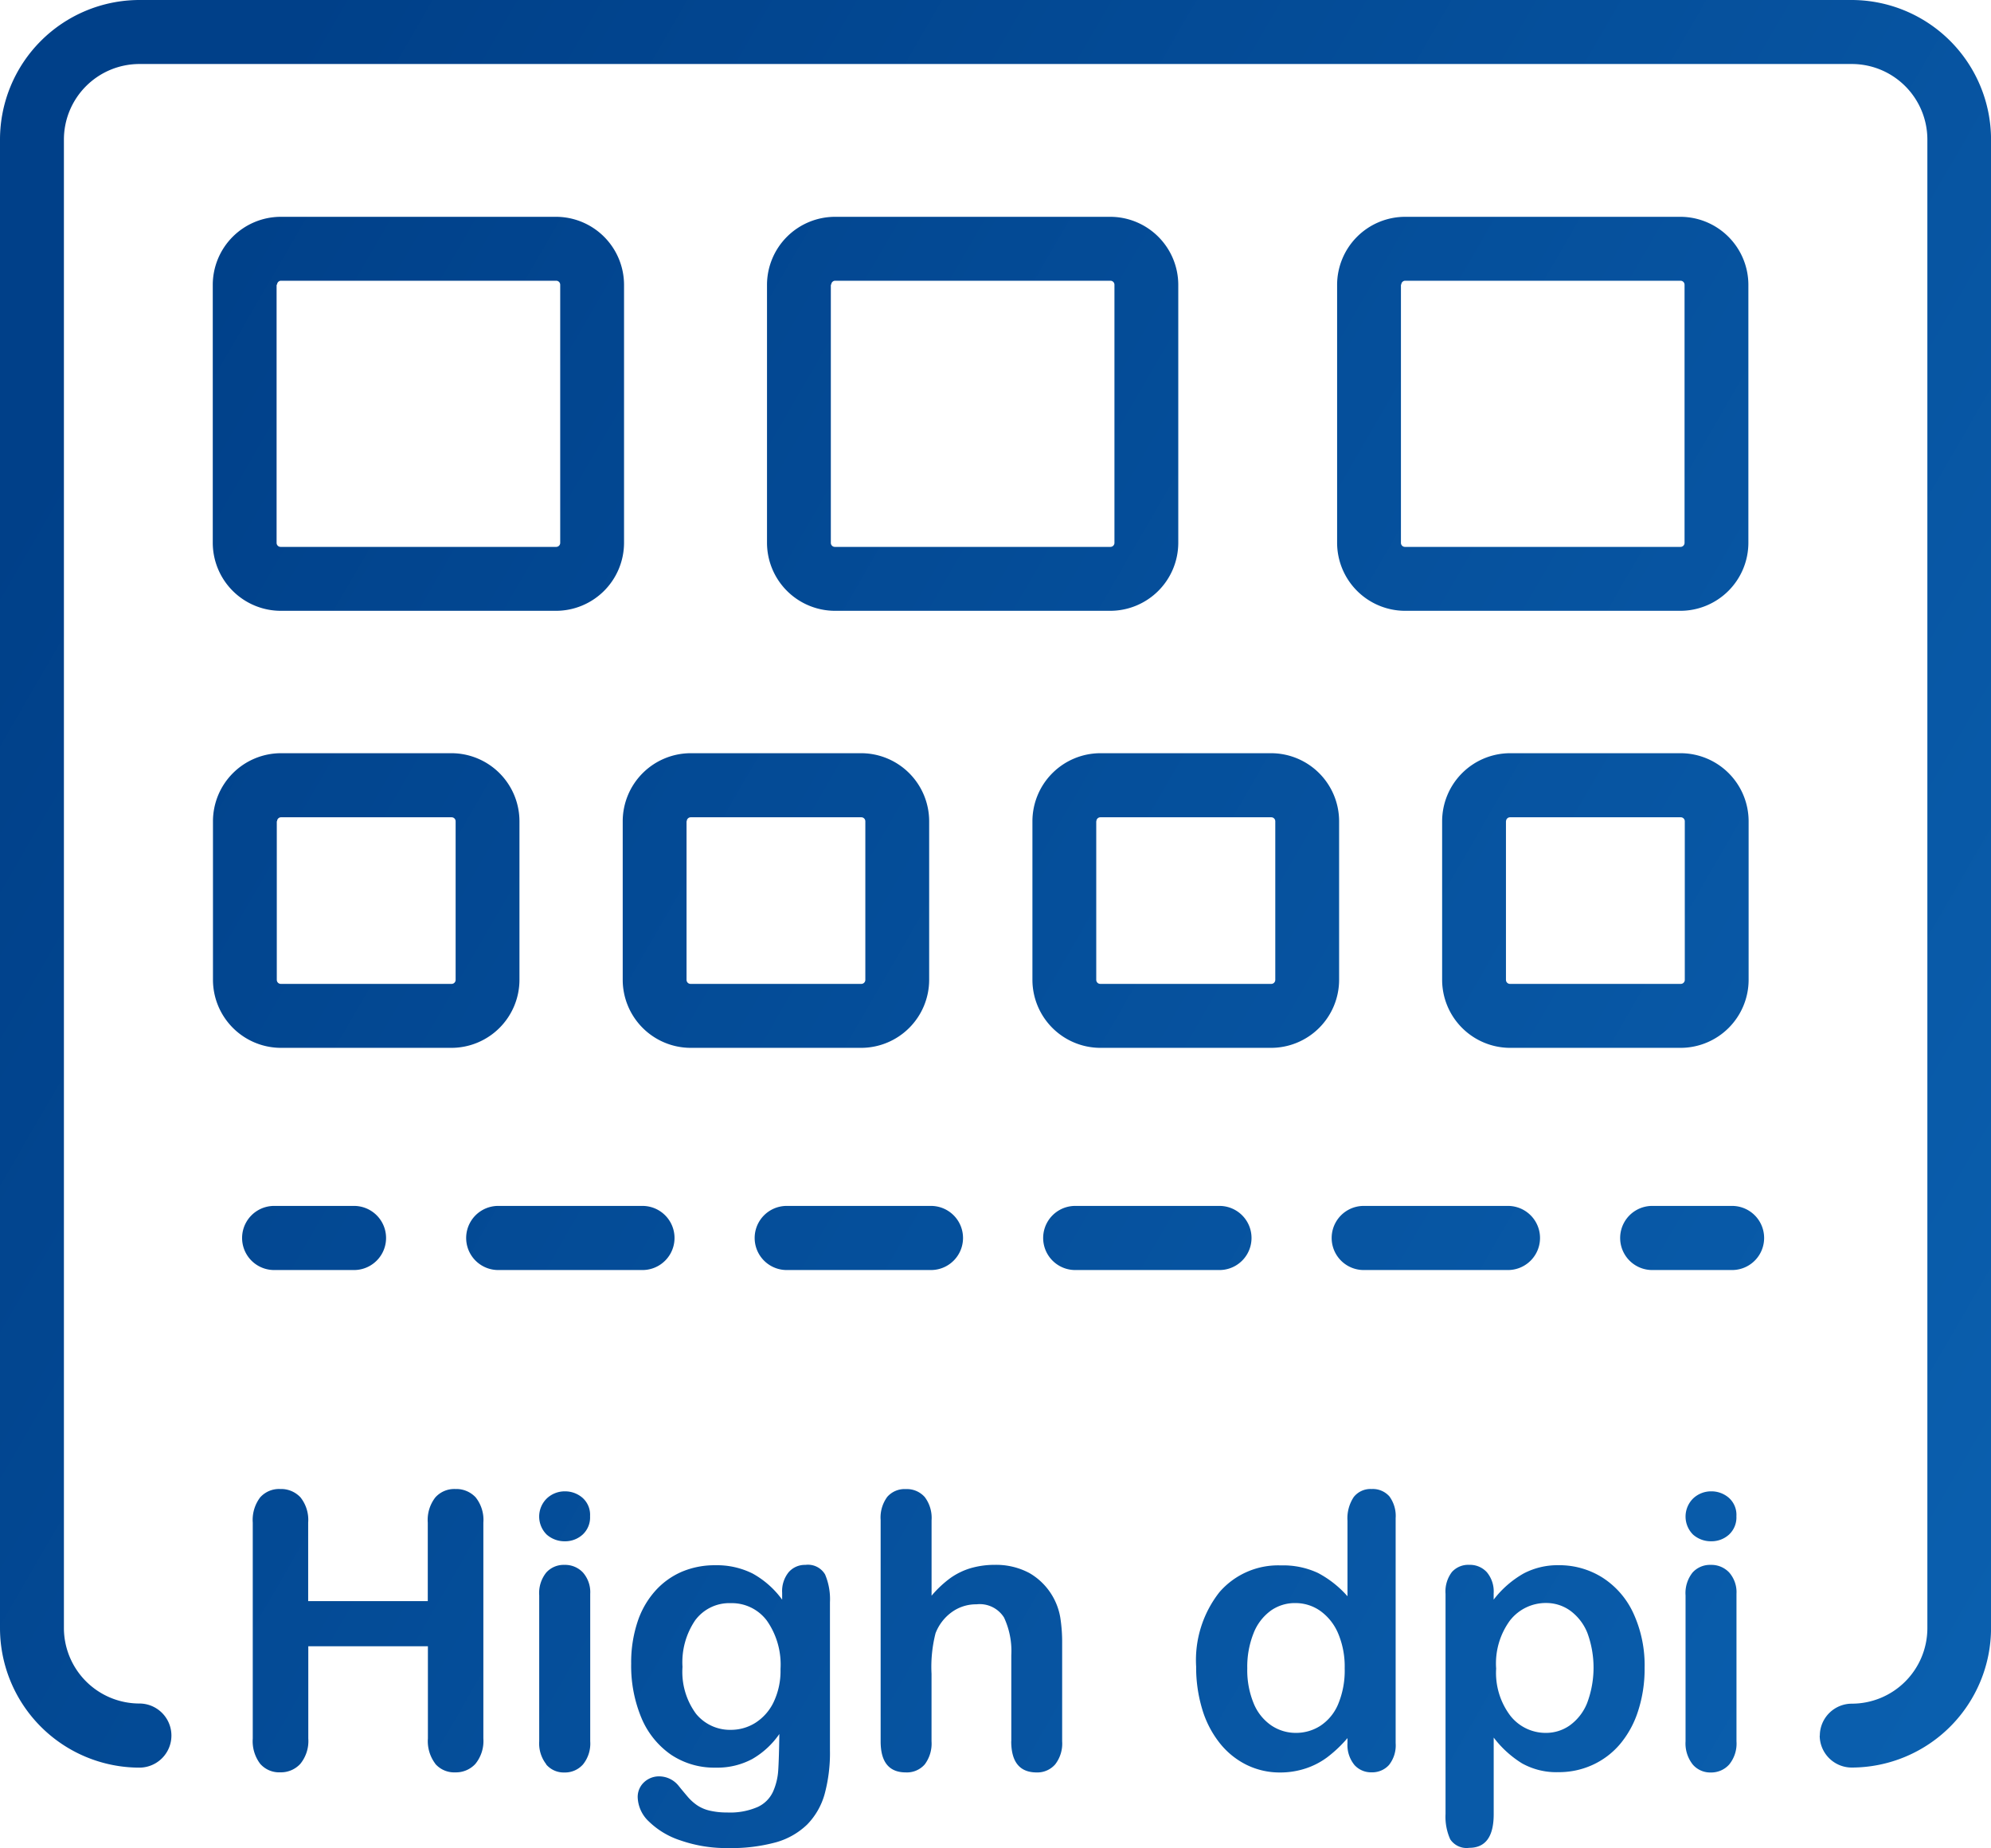 <svg xmlns="http://www.w3.org/2000/svg" xmlns:xlink="http://www.w3.org/1999/xlink" width="49.689" height="46.111" viewBox="0 0 49.689 46.111">
  <defs>
    <linearGradient id="linear-gradient" y1="0.293" x2="1" y2="0.707" gradientUnits="objectBoundingBox">
      <stop offset="0" stop-color="#004089"/>
      <stop offset="1" stop-color="#0c64b4"/>
    </linearGradient>
  </defs>
  <path id="kyf_print_quality" d="M798.266,997.578a1.368,1.368,0,0,1-.117-.632v-5.493a.8.8,0,0,1,.159-.544.547.547,0,0,1,.433-.179.57.57,0,0,1,.44.185.75.75,0,0,1,.169.528v.155a2.5,2.5,0,0,1,.745-.651,1.822,1.822,0,0,1,.876-.208,2.018,2.018,0,0,1,1.08.3,2.09,2.09,0,0,1,.78.886,3.1,3.1,0,0,1,.286,1.381,3.379,3.379,0,0,1-.165,1.079,2.425,2.425,0,0,1-.454.825,1.969,1.969,0,0,1-.682.513,2.012,2.012,0,0,1-.845.18,1.757,1.757,0,0,1-.914-.22,2.615,2.615,0,0,1-.706-.643v1.912q0,.838-.609.839A.489.489,0,0,1,798.266,997.578Zm1.507-5.481a1.814,1.814,0,0,0-.361,1.221,1.772,1.772,0,0,0,.359,1.183,1.121,1.121,0,0,0,.889.422,1.027,1.027,0,0,0,.587-.185,1.265,1.265,0,0,0,.433-.553,2.513,2.513,0,0,0,.009-1.756,1.274,1.274,0,0,0-.426-.554,1.022,1.022,0,0,0-.6-.193A1.132,1.132,0,0,0,799.772,992.1Zm-20.705,5.513a2.022,2.022,0,0,1-.8-.475.866.866,0,0,1-.28-.6.5.5,0,0,1,.158-.38.543.543,0,0,1,.383-.147.626.626,0,0,1,.489.247c.068.084.139.169.212.255a1.23,1.23,0,0,0,.241.219.941.941,0,0,0,.319.135,1.859,1.859,0,0,0,.429.045,1.725,1.725,0,0,0,.765-.138.779.779,0,0,0,.383-.385,1.549,1.549,0,0,0,.128-.529q.019-.281.028-.906a2.083,2.083,0,0,1-.678.625,1.844,1.844,0,0,1-.914.214,1.934,1.934,0,0,1-1.116-.326,2.1,2.1,0,0,1-.734-.914,3.38,3.38,0,0,1-.256-1.357,3.212,3.212,0,0,1,.157-1.035,2.17,2.17,0,0,1,.445-.779,1.893,1.893,0,0,1,.665-.478,2.1,2.1,0,0,1,.83-.161,1.991,1.991,0,0,1,.936.208,2.265,2.265,0,0,1,.735.651v-.173a.747.747,0,0,1,.163-.513.536.536,0,0,1,.419-.182.494.494,0,0,1,.49.24,1.585,1.585,0,0,1,.121.692v3.7a3.915,3.915,0,0,1-.134,1.091,1.76,1.76,0,0,1-.434.755,1.83,1.83,0,0,1-.779.444,4.246,4.246,0,0,1-1.2.144A3.473,3.473,0,0,1,779.067,997.61Zm.366-5.513a1.862,1.862,0,0,0-.328,1.18,1.763,1.763,0,0,0,.338,1.17,1.093,1.093,0,0,0,.873.4,1.142,1.142,0,0,0,.6-.17,1.251,1.251,0,0,0,.459-.513,1.805,1.805,0,0,0,.176-.832,1.908,1.908,0,0,0-.343-1.213,1.092,1.092,0,0,0-.9-.433A1.057,1.057,0,0,0,779.433,992.1Zm24.88,3.609a.846.846,0,0,1-.175-.573v-3.641a.822.822,0,0,1,.175-.57.584.584,0,0,1,.454-.191.608.608,0,0,1,.461.191.744.744,0,0,1,.181.532v3.679a.825.825,0,0,1-.181.578.6.6,0,0,1-.461.2A.575.575,0,0,1,804.313,995.706Zm-8.443.012a.784.784,0,0,1-.169-.539v-.126a3.239,3.239,0,0,1-.506.479,1.89,1.89,0,0,1-.54.279,2.018,2.018,0,0,1-.635.1,1.874,1.874,0,0,1-.845-.194,1.967,1.967,0,0,1-.673-.553,2.511,2.511,0,0,1-.43-.844,3.594,3.594,0,0,1-.148-1.049,2.742,2.742,0,0,1,.582-1.86,1.936,1.936,0,0,1,1.533-.667,2.05,2.05,0,0,1,.926.189,2.586,2.586,0,0,1,.736.581V989.63a.957.957,0,0,1,.156-.592.531.531,0,0,1,.445-.2.554.554,0,0,1,.445.184.824.824,0,0,1,.156.543v5.614a.787.787,0,0,1-.167.546.563.563,0,0,1-.434.182A.557.557,0,0,1,795.87,995.718Zm-2.092-3.838a1.262,1.262,0,0,0-.426.569,2.249,2.249,0,0,0-.152.86,2.173,2.173,0,0,0,.161.881,1.228,1.228,0,0,0,.44.548,1.09,1.09,0,0,0,.609.185,1.123,1.123,0,0,0,.613-.176,1.2,1.2,0,0,0,.443-.536,2.171,2.171,0,0,0,.165-.9,2.118,2.118,0,0,0-.165-.874,1.322,1.322,0,0,0-.447-.56,1.072,1.072,0,0,0-.617-.193A1.036,1.036,0,0,0,793.778,991.88Zm-6.467,3.253v-2.15a1.974,1.974,0,0,0-.182-.939.716.716,0,0,0-.688-.329,1.032,1.032,0,0,0-.613.193,1.166,1.166,0,0,0-.408.529,3.387,3.387,0,0,0-.1,1.012v1.684a.866.866,0,0,1-.169.576.59.59,0,0,1-.472.2q-.629,0-.629-.774v-5.522a.87.87,0,0,1,.166-.58.574.574,0,0,1,.464-.193.594.594,0,0,1,.472.2.863.863,0,0,1,.169.578V991.5a2.709,2.709,0,0,1,.473-.443,1.726,1.726,0,0,1,.51-.246,2.147,2.147,0,0,1,.6-.081,1.76,1.76,0,0,1,.859.205,1.587,1.587,0,0,1,.77,1.108,3.969,3.969,0,0,1,.047.65v2.439a.846.846,0,0,1-.175.578.591.591,0,0,1-.464.2Q787.311,995.907,787.31,995.133Zm-11.606.573a.842.842,0,0,1-.176-.573v-3.641a.818.818,0,0,1,.176-.57.583.583,0,0,1,.454-.191.609.609,0,0,1,.462.191.744.744,0,0,1,.181.532v3.679a.825.825,0,0,1-.181.578.6.6,0,0,1-.462.2A.574.574,0,0,1,775.7,995.706Zm-2.768-.012a.933.933,0,0,1-.186-.632v-2.3h-2.985v2.3a.9.9,0,0,1-.2.635.657.657,0,0,1-.5.21.627.627,0,0,1-.5-.212.933.933,0,0,1-.186-.632v-5.386a.931.931,0,0,1,.184-.629.631.631,0,0,1,.5-.21.66.66,0,0,1,.506.207.9.9,0,0,1,.193.632v1.958h2.985v-1.958a.917.917,0,0,1,.188-.629.635.635,0,0,1,.5-.21.66.66,0,0,1,.506.207.9.9,0,0,1,.193.632v5.386a.9.9,0,0,1-.2.635.658.658,0,0,1-.5.21A.625.625,0,0,1,772.935,995.694Zm34.552-.7a.8.8,0,0,1,.8-.8,1.886,1.886,0,0,0,1.884-1.885V955.166a1.887,1.887,0,0,0-1.884-1.885H765.551a1.886,1.886,0,0,0-1.883,1.885v37.139a1.886,1.886,0,0,0,1.883,1.885.8.8,0,0,1,0,1.6,3.484,3.484,0,0,1-3.478-3.483V955.166a3.484,3.484,0,0,1,3.478-3.482h42.734a3.484,3.484,0,0,1,3.478,3.482v37.139a3.483,3.483,0,0,1-3.478,3.483A.8.8,0,0,1,807.487,994.991Zm-3.16-5.015a.634.634,0,0,1,0-.907.65.65,0,0,1,.45-.176.662.662,0,0,1,.437.159.567.567,0,0,1,.191.462.584.584,0,0,1-.185.459.649.649,0,0,1-.443.166A.671.671,0,0,1,804.327,989.976Zm-28.609,0a.632.632,0,0,1,0-.907.65.65,0,0,1,.45-.176.664.664,0,0,1,.437.159.567.567,0,0,1,.191.462.582.582,0,0,1-.186.459.647.647,0,0,1-.442.166A.671.671,0,0,1,775.718,989.976Zm27.586-6.605a.8.8,0,0,1,0-1.6H805.3a.8.8,0,0,1,0,1.6Zm-7.2,0a.8.8,0,0,1,0-1.6h3.6a.8.8,0,0,1,0,1.6Zm-7.2,0a.8.8,0,0,1,0-1.6h3.6a.8.8,0,0,1,0,1.6Zm-7.2,0a.8.8,0,0,1,0-1.6h3.6a.8.8,0,0,1,0,1.6Zm-7.2,0a.8.8,0,0,1,0-1.6h3.6a.8.8,0,0,1,0,1.6Zm-5.592,0a.8.8,0,0,1,0-1.6h1.993a.8.8,0,0,1,0,1.6Zm30.842-5.544a1.7,1.7,0,0,1-1.693-1.7v-3.957a1.7,1.7,0,0,1,1.693-1.695h4.263a1.7,1.7,0,0,1,1.693,1.695v3.957a1.7,1.7,0,0,1-1.693,1.7Zm-.1-5.653v3.957a.1.1,0,0,0,.1.1h4.263a.1.1,0,0,0,.1-.1v-3.957a.1.1,0,0,0-.1-.1h-4.263A.1.1,0,0,0,799.659,972.174Zm-10.125,5.653a1.7,1.7,0,0,1-1.693-1.7v-3.957a1.7,1.7,0,0,1,1.693-1.695H793.8a1.7,1.7,0,0,1,1.693,1.695v3.957a1.7,1.7,0,0,1-1.693,1.7Zm-.1-5.653v3.957a.1.1,0,0,0,.1.1H793.8a.1.1,0,0,0,.1-.1v-3.957a.1.1,0,0,0-.1-.1h-4.262A.1.1,0,0,0,789.435,972.174Zm-10.125,5.653a1.7,1.7,0,0,1-1.693-1.7v-3.957a1.7,1.7,0,0,1,1.693-1.695h4.262a1.7,1.7,0,0,1,1.693,1.695v3.957a1.7,1.7,0,0,1-1.693,1.7Zm-.1-5.653v3.957a.1.1,0,0,0,.1.1h4.262a.1.1,0,0,0,.1-.1v-3.957a.1.1,0,0,0-.1-.1H779.31A.1.1,0,0,0,779.212,972.174Zm-10.126,5.653a1.7,1.7,0,0,1-1.693-1.7v-3.957a1.7,1.7,0,0,1,1.693-1.695h4.263a1.7,1.7,0,0,1,1.693,1.695v3.957a1.7,1.7,0,0,1-1.693,1.7Zm-.1-5.653v3.957a.1.1,0,0,0,.1.1h4.263a.1.1,0,0,0,.1-.1v-3.957a.1.1,0,0,0-.1-.1h-4.263A.1.1,0,0,0,768.988,972.174Zm28.155-5.252a1.7,1.7,0,0,1-1.693-1.695v-6.441a1.7,1.7,0,0,1,1.693-1.695h6.878a1.7,1.7,0,0,1,1.693,1.695v6.441a1.7,1.7,0,0,1-1.693,1.695Zm-.1-8.136v6.441a.1.1,0,0,0,.1.1h6.878a.1.1,0,0,0,.1-.1v-6.441a.1.1,0,0,0-.1-.1h-6.878A.1.1,0,0,0,797.044,958.785Zm-14.128,8.136a1.7,1.7,0,0,1-1.693-1.695v-6.441a1.7,1.7,0,0,1,1.693-1.695h6.878a1.7,1.7,0,0,1,1.693,1.695v6.441a1.7,1.7,0,0,1-1.693,1.695Zm-.1-8.136v6.441a.1.1,0,0,0,.1.1h6.878a.1.1,0,0,0,.1-.1v-6.441a.1.1,0,0,0-.1-.1h-6.878A.1.1,0,0,0,782.818,958.785Zm-13.732,8.136a1.7,1.7,0,0,1-1.693-1.695v-6.441a1.7,1.7,0,0,1,1.693-1.695h6.878a1.7,1.7,0,0,1,1.693,1.695v6.441a1.7,1.7,0,0,1-1.693,1.695Zm-.1-8.136v6.441a.1.1,0,0,0,.1.1h6.878a.1.1,0,0,0,.1-.1v-6.441a.1.1,0,0,0-.1-.1h-6.878A.1.1,0,0,0,768.988,958.785Z" transform="translate(-762.073 -951.684)" fill="url(#linear-gradient)"/>
</svg>
